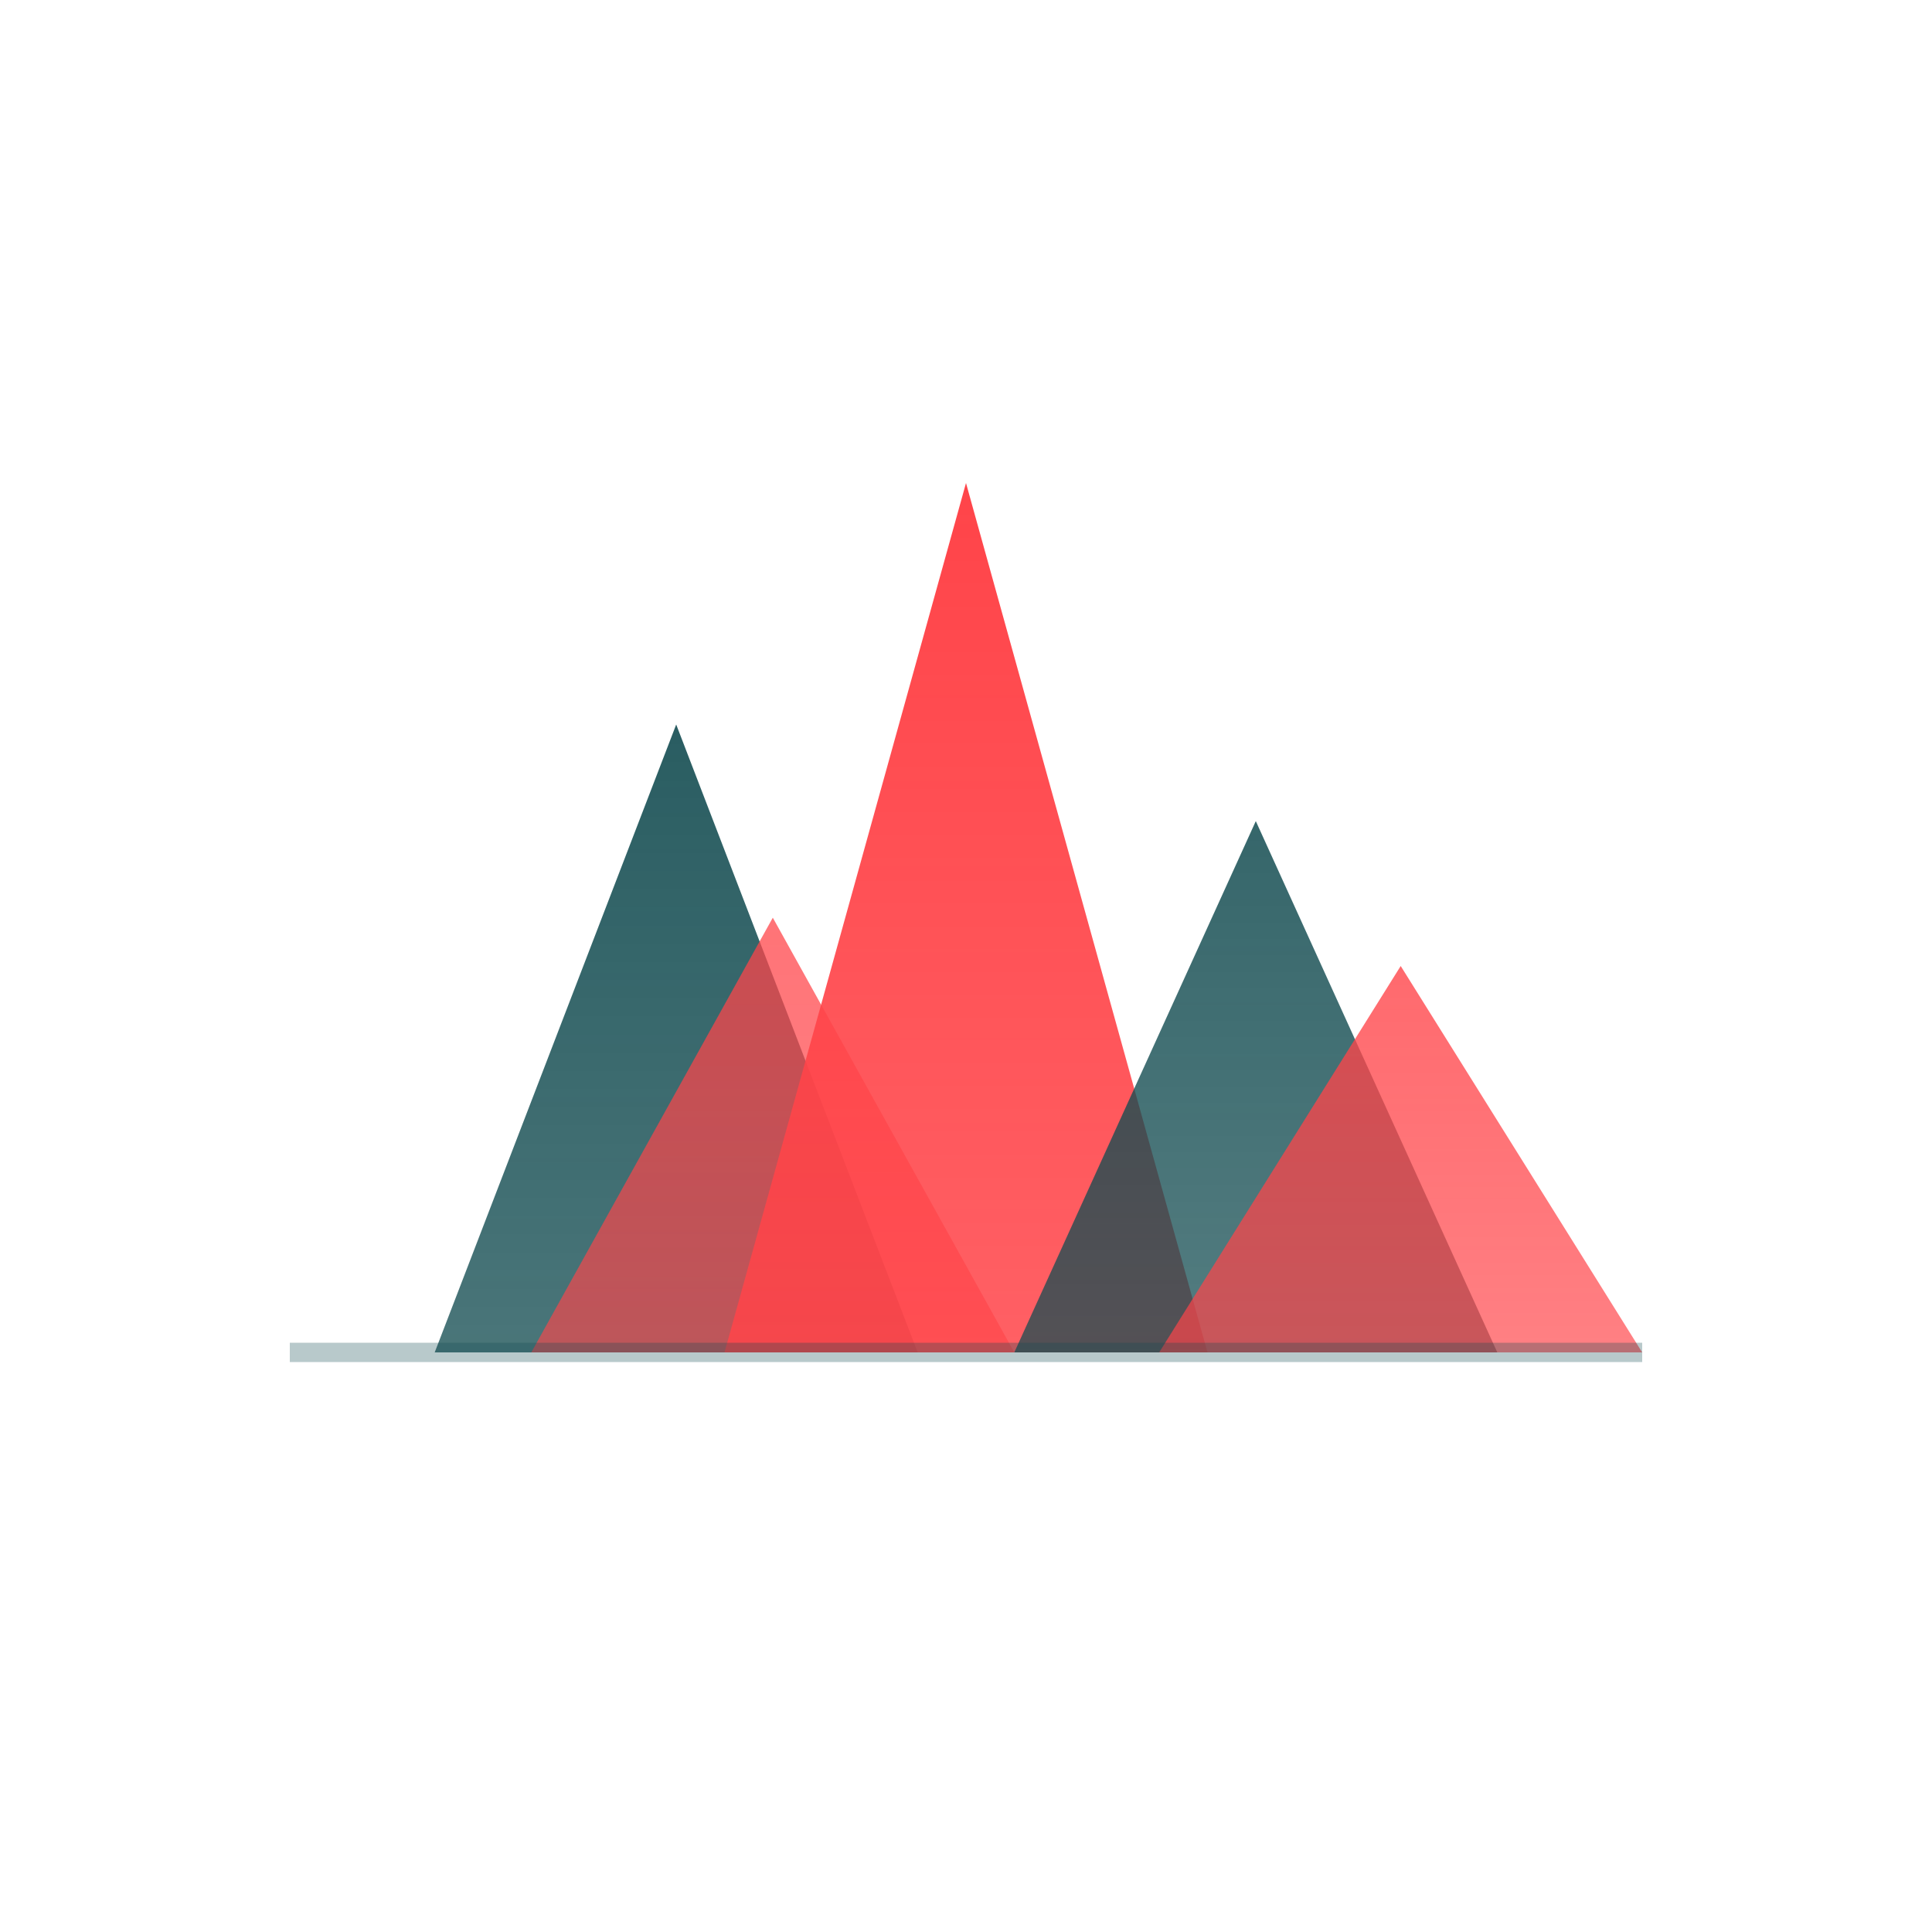 <svg xmlns="http://www.w3.org/2000/svg" viewBox="0 0 200 200" width="400" height="400">
  <defs>
    <linearGradient id="peakGrad1" x1="0%" y1="0%" x2="0%" y2="100%">
      <stop offset="0%" style="stop-color:rgb(18,75,80);stop-opacity:1" />
      <stop offset="100%" style="stop-color:rgb(18,75,80);stop-opacity:0.85" />
    </linearGradient>
    <linearGradient id="peakGrad2" x1="0%" y1="0%" x2="0%" y2="100%">
      <stop offset="0%" style="stop-color:rgb(255,68,73);stop-opacity:1" />
      <stop offset="100%" style="stop-color:rgb(255,68,73);stop-opacity:0.85" />
    </linearGradient>
  </defs>
  
  <path d="M 45 140 L 70 75 L 95 140 Z" fill="url(#peakGrad1)" opacity="0.9"/>
  
  <path d="M 75 140 L 100 50 L 125 140 Z" fill="url(#peakGrad2)"/>
  
  <path d="M 105 140 L 130 85 L 155 140 Z" fill="url(#peakGrad1)" opacity="0.85"/>
  
  <path d="M 55 140 L 80 95 L 105 140 Z" fill="url(#peakGrad2)" opacity="0.75"/>
  
  <path d="M 120 140 L 145 100 L 170 140 Z" fill="url(#peakGrad2)" opacity="0.8"/>
  
  <line x1="30" y1="140" x2="170" y2="140" stroke="rgb(18,75,80)" stroke-width="2" opacity="0.3"/>
</svg>